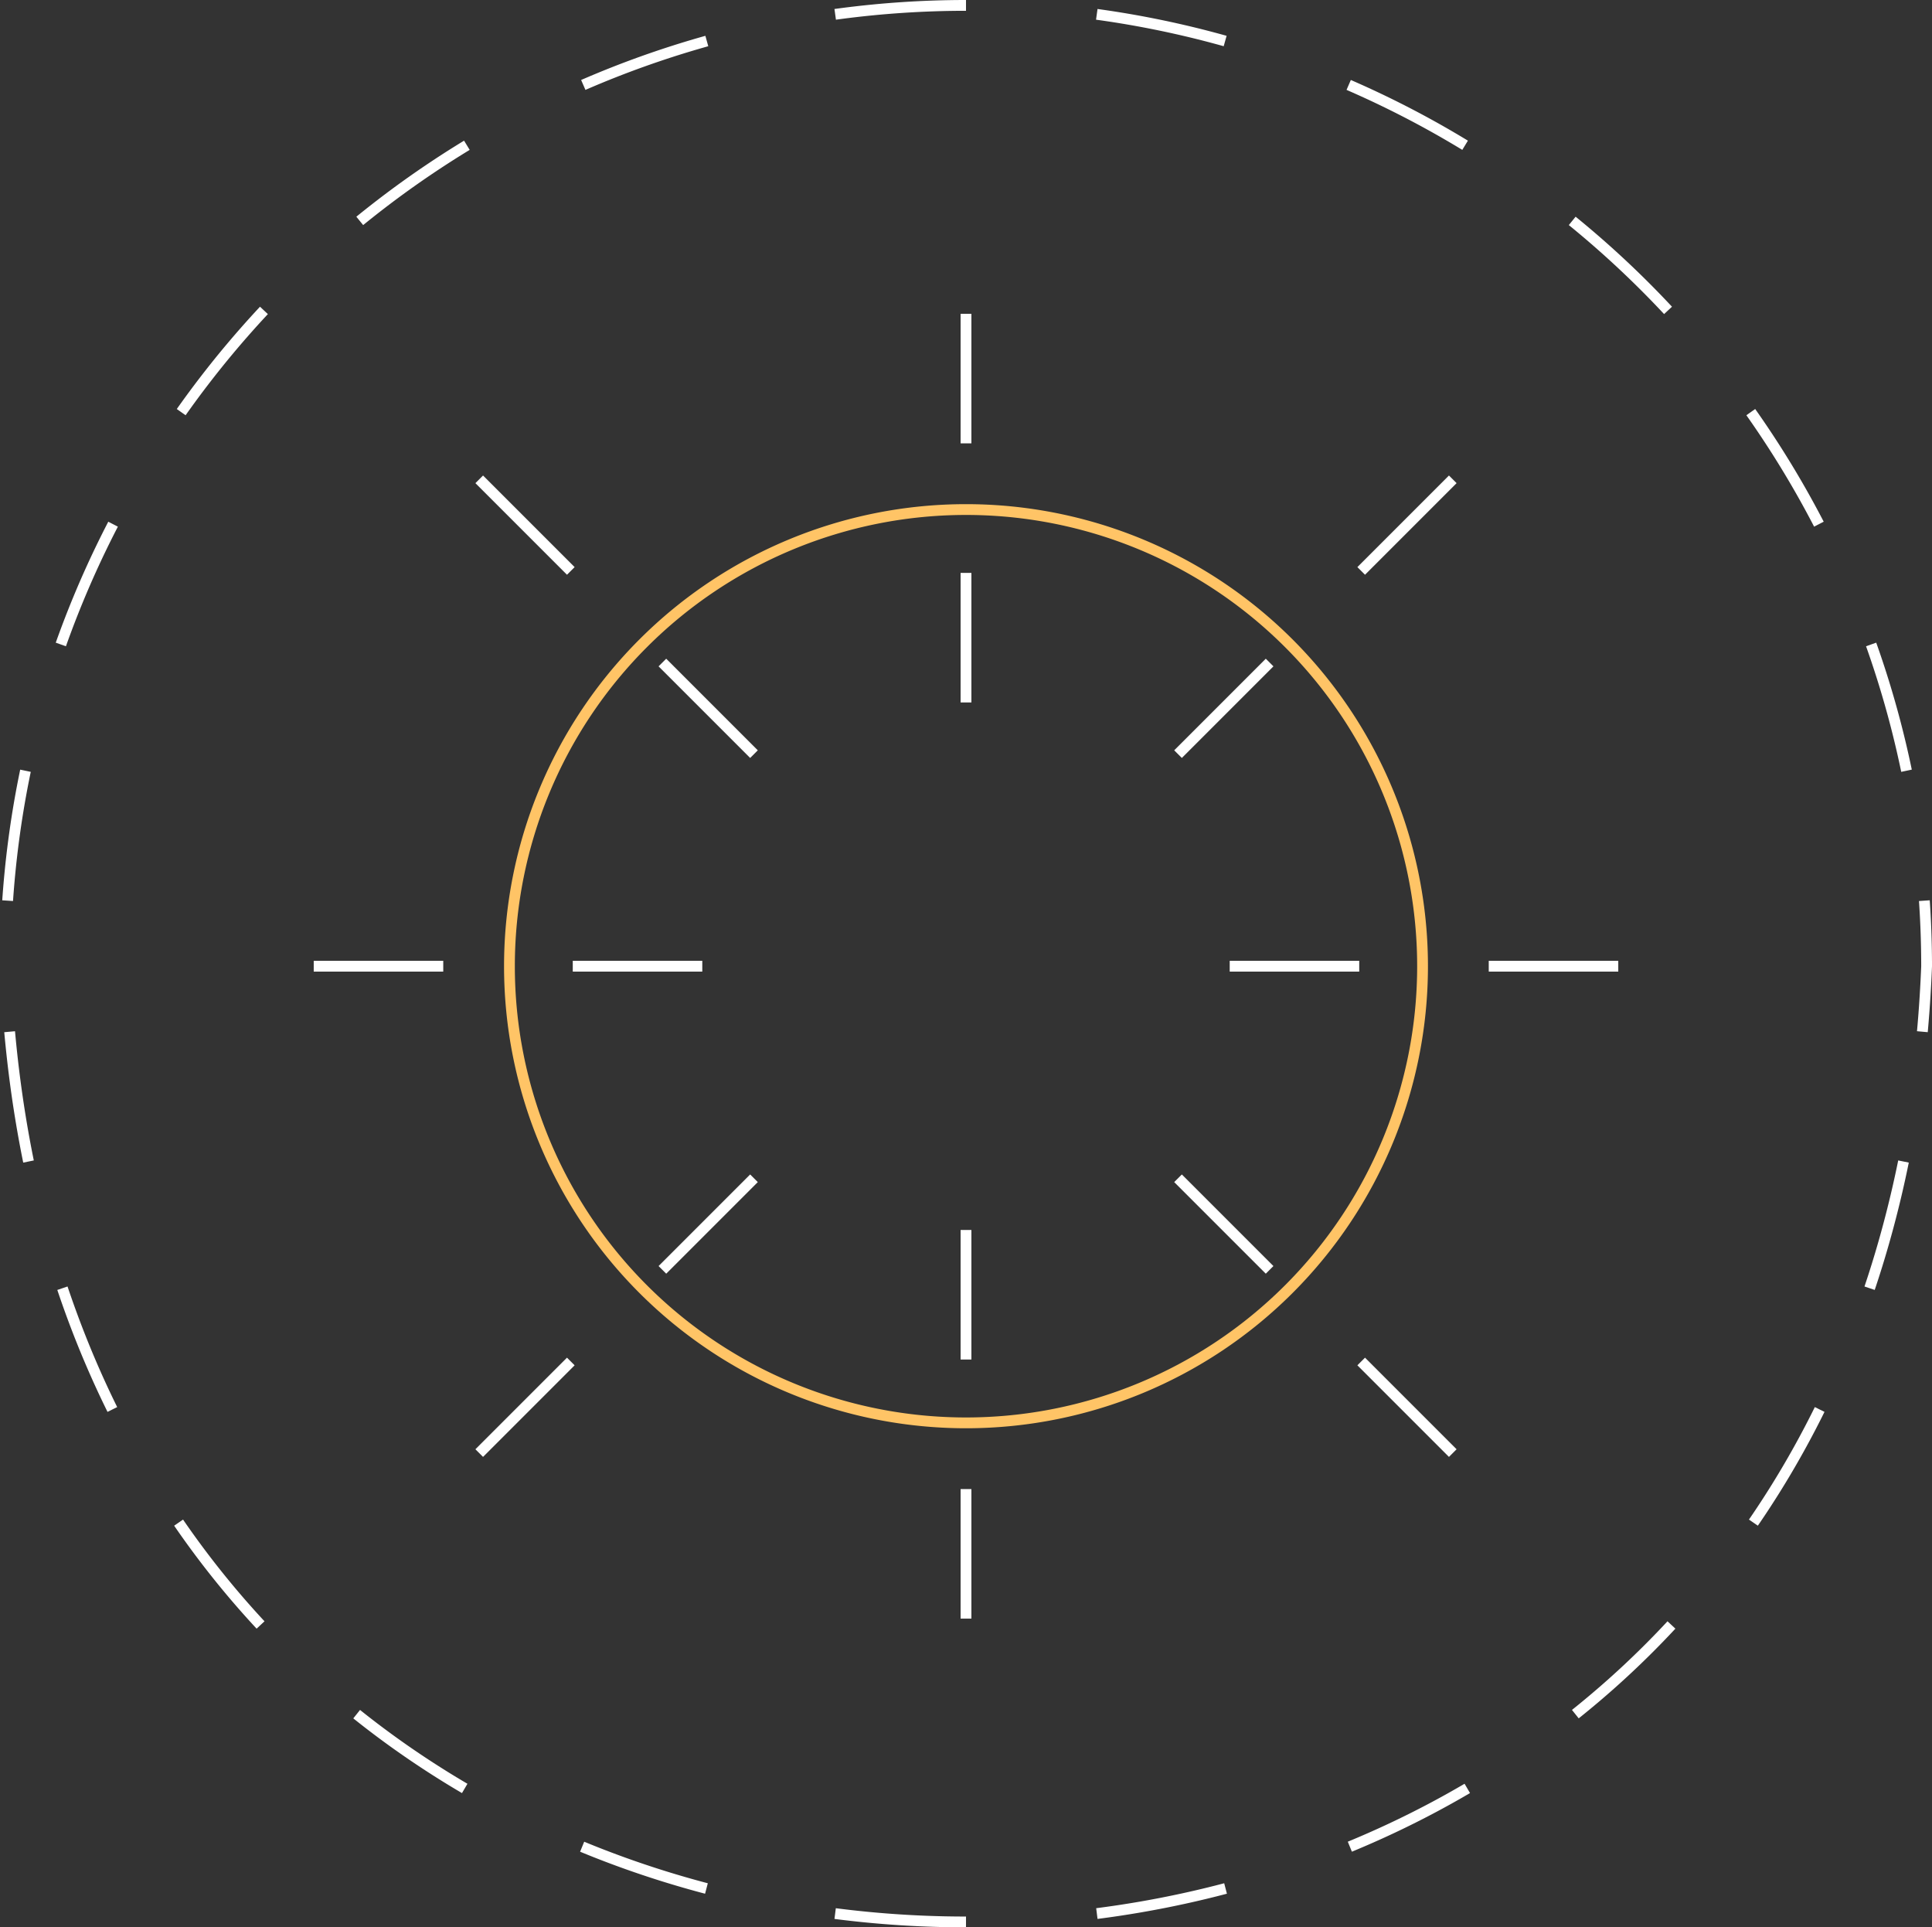 <svg id="Grupo_84" data-name="Grupo 84" xmlns="http://www.w3.org/2000/svg" xmlns:xlink="http://www.w3.org/1999/xlink" width="179" height="178.53" viewBox="0 0 179 178.53">
  <rect x="0" y="0" width="179" height="178.53" fill="#333333" stroke="none"/>
  <defs>
    <clipPath id="clip-path">
      <rect id="Retângulo_94" data-name="Retângulo 94" width="179" height="178.53" fill="none" stroke="#fff" stroke-width="1"/>
    </clipPath>
  </defs>
  <g id="Grupo_83" data-name="Grupo 83" clip-path="url(#clip-path)">
    <path id="Caminho_16" data-name="Caminho 16" d="M89.5.5a89,89,0,0,0-89,89c4.688,118.057,173.33,118.023,178,0A89,89,0,0,0,89.5.5Z" fill="none" stroke="#fff" stroke-miterlimit="10" stroke-width="1" stroke-dasharray="12.157 12.157"/>
    <path id="Caminho_17" data-name="Caminho 17" d="M89.5,47.2h0a42.3,42.3,0,1,0,42.3,42.3A42.3,42.3,0,0,0,89.5,47.2Z" fill="none" stroke="#ffc466" stroke-miterlimit="10" stroke-width="1"/>
    <line id="Linha_26" data-name="Linha 26" y2="37.612" transform="translate(89.5 113.933)" fill="none" stroke="#fff" stroke-miterlimit="10" stroke-width="1" stroke-dasharray="12 12"/>
    <line id="Linha_27" data-name="Linha 27" x1="26.596" y2="26.596" transform="translate(43.26 109.144)" fill="none" stroke="#fff" stroke-miterlimit="10" stroke-width="1" stroke-dasharray="12 12"/>
    <line id="Linha_28" data-name="Linha 28" x1="37.612" transform="translate(27.455 89.5)" fill="none" stroke="#fff" stroke-miterlimit="10" stroke-width="1" stroke-dasharray="12 12"/>
    <line id="Linha_29" data-name="Linha 29" x1="26.596" y1="26.596" transform="translate(43.26 43.26)" fill="none" stroke="#fff" stroke-miterlimit="10" stroke-width="1" stroke-dasharray="12 12"/>
    <line id="Linha_30" data-name="Linha 30" y1="37.612" transform="translate(89.5 27.456)" fill="none" stroke="#fff" stroke-miterlimit="10" stroke-width="1" stroke-dasharray="12 12"/>
    <line id="Linha_31" data-name="Linha 31" y1="26.596" x2="26.596" transform="translate(109.144 43.26)" fill="none" stroke="#fff" stroke-miterlimit="10" stroke-width="1" stroke-dasharray="12 12"/>
    <line id="Linha_32" data-name="Linha 32" x2="37.612" transform="translate(113.933 89.5)" fill="none" stroke="#fff" stroke-miterlimit="10" stroke-width="1" stroke-dasharray="12 12"/>
    <line id="Linha_33" data-name="Linha 33" x2="26.596" y2="26.596" transform="translate(109.144 109.144)" fill="none" stroke="#fff" stroke-miterlimit="10" stroke-width="1" stroke-dasharray="12 12"/>
  </g>
</svg>
